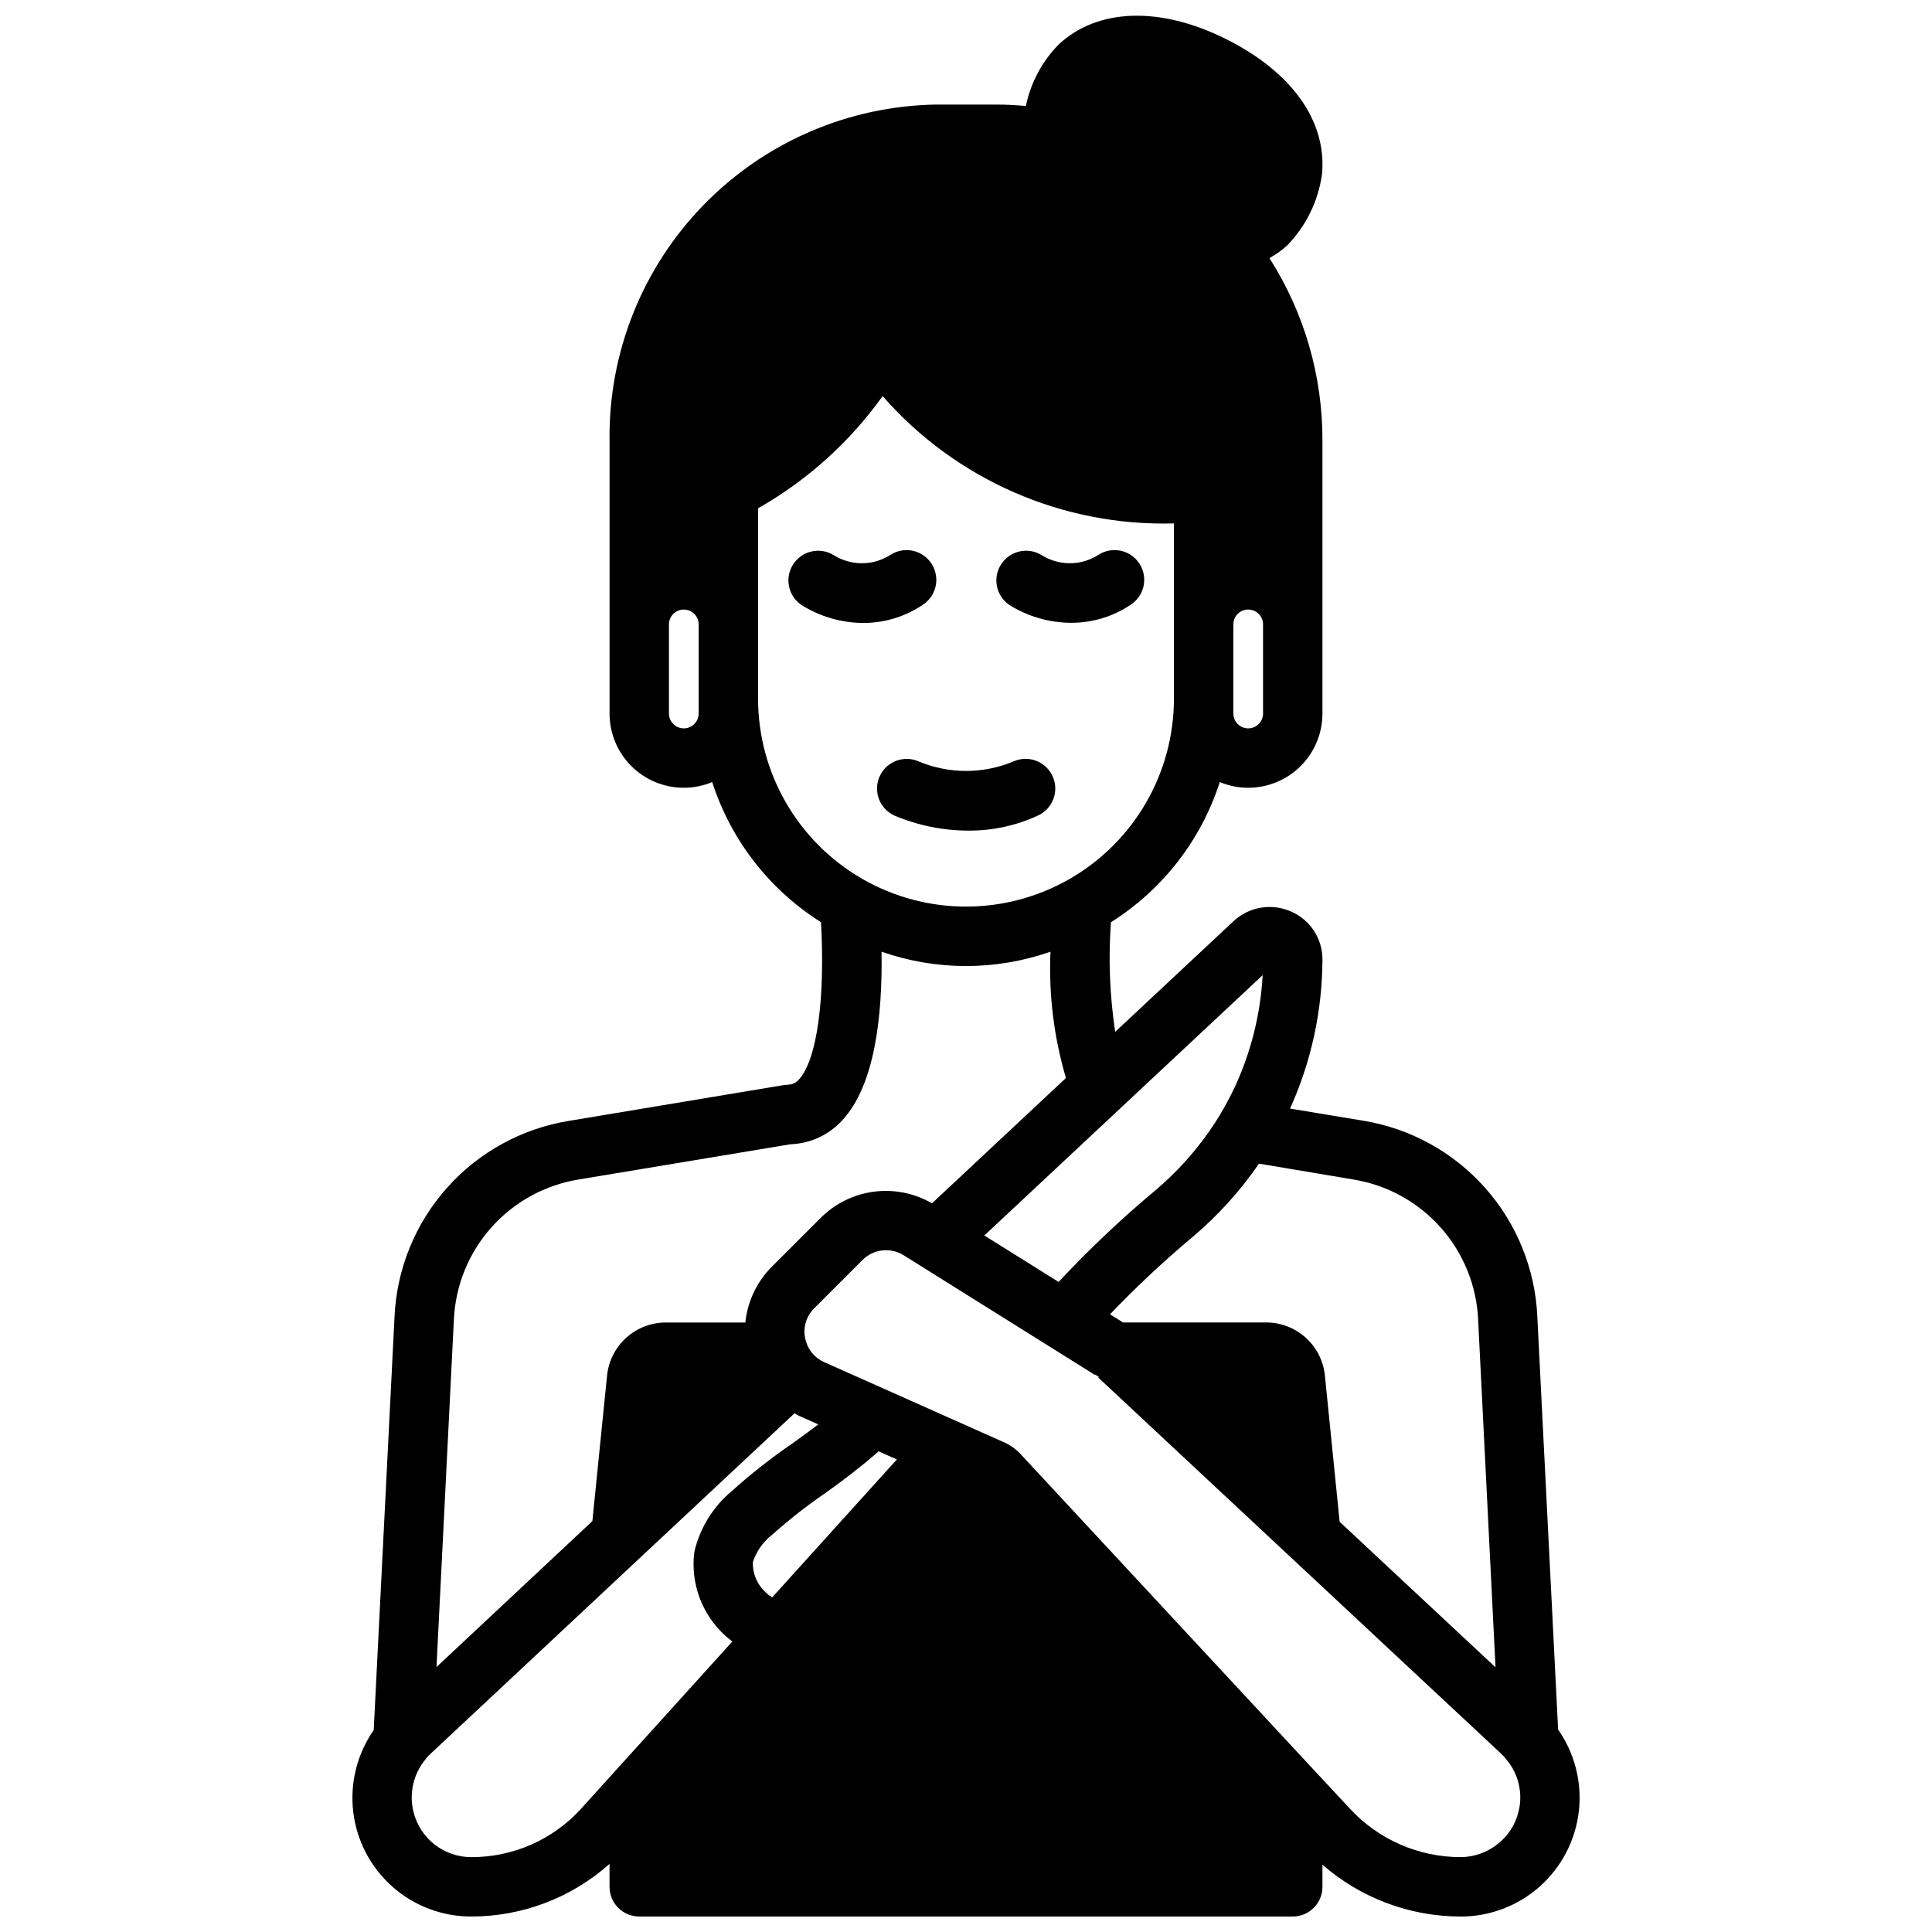 <?xml version="1.0" encoding="UTF-8"?>
<!-- Uploaded to: SVG Find, www.svgrepo.com, Generator: SVG Find Mixer Tools -->
<svg width="800px" height="800px" version="1.1" viewBox="144 144 512 512" xmlns="http://www.w3.org/2000/svg">
 <defs>
  <clipPath id="a">
   <path d="m237 148.09h326v503.81h-326z"/>
  </clipPath>
 </defs>
 <path d="m390.8 293.29c-1.16-1.738-2.961-2.941-5.008-3.352s-4.176 0.012-5.91 1.172c-4.57 2.875-10.387 2.875-14.957 0-3.621-2.219-8.348-1.164-10.684 2.383-2.336 3.543-1.441 8.301 2.023 10.754 4.945 3.141 10.676 4.82 16.531 4.844 5.633 0.004 11.137-1.684 15.801-4.844 1.75-1.152 2.969-2.961 3.383-5.019 0.414-2.059-0.012-4.195-1.18-5.938z"/>
 <path d="m377.17 349.62c-0.887 1.891-0.992 4.055-0.285 6.019 0.707 1.965 2.168 3.57 4.059 4.457 6.238 2.652 12.945 4.023 19.727 4.023 6.379 0.039 12.684-1.336 18.469-4.023 3.934-1.852 5.621-6.543 3.769-10.477-1.852-3.934-6.543-5.621-10.477-3.769-7.953 3.273-16.879 3.273-24.828 0-3.922-1.824-8.582-0.141-10.434 3.769z"/>
 <path d="m427.93 309.05c5.633 0.004 11.137-1.684 15.797-4.844 3.617-2.414 4.594-7.301 2.18-10.918-2.41-3.617-7.301-4.594-10.918-2.18-4.57 2.875-10.383 2.875-14.957 0-3.621-2.219-8.344-1.164-10.684 2.383-2.336 3.543-1.438 8.301 2.027 10.754 4.953 3.133 10.691 4.797 16.555 4.805z"/>
 <g clip-path="url(#a)">
  <path d="m313.41 651.9h173.18c2.09 0 4.09-0.828 5.566-2.305 1.477-1.477 2.305-3.481 2.305-5.566v-5.856c10.148 8.836 23.148 13.711 36.605 13.727 7.727 0.016 15.188-2.812 20.961-7.938 5.777-5.129 9.469-12.203 10.371-19.875 0.898-7.672-1.051-15.406-5.481-21.734l-5.512-109.42 0.004 0.004c-0.562-12.656-5.465-24.73-13.887-34.195-8.418-9.461-19.844-15.734-32.348-17.762l-19.301-3.195c5.609-12.395 8.535-25.836 8.586-39.441 0.051-5.566-3.25-10.617-8.367-12.805-5.125-2.246-11.09-1.234-15.191 2.574l-31.363 29.34v-0.004c-1.453-9.609-1.832-19.352-1.125-29.047 13.676-8.613 23.887-21.762 28.844-37.148 2.383 1 4.941 1.512 7.523 1.512 5.223 0 10.227-2.074 13.918-5.762 3.691-3.691 5.762-8.699 5.762-13.918v-72.266c0.062-17.152-4.812-33.961-14.043-48.422 1.668-0.918 3.223-2.023 4.637-3.297 5.047-5.156 8.301-11.793 9.289-18.941 1.332-14.066-7.996-27.152-25.586-35.887-17.32-8.605-33.762-8.109-44.082 1.402-4.473 4.5-7.531 10.211-8.809 16.426-2.691-0.258-5.344-0.391-7.996-0.391h-15.746c-23.289 0.363-45.484 9.949-61.715 26.656-16.234 16.703-25.18 39.164-24.875 62.453v72.266c0 5.219 2.074 10.227 5.762 13.918 3.691 3.688 8.699 5.762 13.918 5.762 2.582 0 5.141-0.512 7.523-1.512 4.953 15.383 15.164 28.531 28.836 37.141 1.141 20.34-1.07 36.535-5.879 41.723-1.504 1.621-2.809 1.227-4.219 1.48l-56.68 9.445c-12.504 2.027-23.93 8.297-32.352 17.762-8.422 9.461-13.328 21.539-13.891 34.195l-5.512 109.48h0.004c-4.41 6.324-6.34 14.047-5.43 21.703 0.914 7.652 4.609 14.707 10.383 19.816 5.769 5.109 13.219 7.922 20.93 7.898 13.5 0 26.527-4.961 36.605-13.941v6.07c0 2.086 0.828 4.09 2.305 5.566 1.477 1.477 3.481 2.305 5.566 2.305zm33.77-85.68c-2.41-2.047-3.758-5.086-3.66-8.25 0.949-2.902 2.754-5.449 5.18-7.305 4.551-4.062 9.359-7.82 14.398-11.258 4.644-3.32 9.305-6.887 13.754-10.785l4.824 2.148-33.062 36.574c-0.488-0.375-1.008-0.707-1.434-1.125zm199.24 57.926c-0.84 3.418-2.812 6.449-5.598 8.602-2.777 2.191-6.211 3.394-9.754 3.41-11.102-0.008-21.699-4.629-29.258-12.762l-9.445-10.148-77.535-83.504c-1.43-1.633-3.219-2.91-5.227-3.731l-12.137-5.414-0.094-0.039-34.945-15.578v-0.004c-1.082-0.473-2.055-1.16-2.867-2.016-0.855-0.918-1.496-2.016-1.879-3.211-1.109-3.152-0.301-6.66 2.07-9.016l12.832-12.832c2.879-2.887 7.363-3.418 10.84-1.281l50.758 31.762 0.094-0.109c0.293 0.234 0.609 0.445 0.938 0.629l-0.125 0.203 51.113 47.719 55.758 52.059-0.004 0.004c0.441 0.41 0.848 0.863 1.207 1.348 3.273 3.832 4.488 9.016 3.258 13.91zm-10.699-130.39 4.606 92.102-41.312-38.574-3.883-38.574 0.004 0.004c-0.352-3.898-2.152-7.523-5.047-10.16-2.891-2.637-6.664-4.098-10.578-4.09h-37.898l-3.449-2.156c6.957-7.281 14.316-14.172 22.043-20.633 6.644-5.629 12.508-12.121 17.438-19.301l25 4.203c8.949 1.453 17.121 5.941 23.145 12.715 6.023 6.769 9.531 15.41 9.934 24.465zm-57.113-91.316h0.004c-0.555 10.273-3.066 20.348-7.402 29.68-1.219 2.574-2.574 5.07-3.938 7.375l-0.055 0.094h0.004c-4.609 7.519-10.391 14.254-17.129 19.941-9.004 7.531-17.539 15.613-25.555 24.191l-19.68-12.305zm0.113-69.352c0 2.176-1.762 3.938-3.938 3.938-2.172 0-3.934-1.762-3.934-3.938v-23.617c0-2.172 1.762-3.934 3.934-3.934 2.176 0 3.938 1.762 3.938 3.934zm-149.57 0c0 2.176-1.762 3.938-3.934 3.938-2.176 0-3.938-1.762-3.938-3.938v-23.617c0-2.172 1.762-3.934 3.938-3.934 2.172 0 3.934 1.762 3.934 3.934zm15.742-3.938 0.004-50.449c13.031-7.398 24.293-17.543 33.008-29.734 19.414 22.195 47.723 34.566 77.199 33.742v46.441c0 19.688-10.5 37.879-27.551 47.723s-38.055 9.844-55.105 0c-17.047-9.844-27.551-28.035-27.551-47.723zm-80.613 164.6c0.402-9.051 3.906-17.688 9.93-24.457 6.019-6.769 14.191-11.262 23.133-12.715l56.16-9.344c5.258-0.176 10.223-2.488 13.742-6.398 8.598-9.273 10.637-27.551 10.375-44.625v-0.004c14.492 5.07 30.273 5.07 44.762 0-0.488 11.309 0.898 22.617 4.102 33.473l-35.496 33.211c-4.66-2.703-10.086-3.785-15.43-3.082-5.344 0.707-10.305 3.16-14.105 6.981l-12.84 12.832c-4.012 3.981-6.516 9.23-7.086 14.852h-21.031c-3.902-0.008-7.668 1.441-10.559 4.059-2.891 2.621-4.699 6.231-5.07 10.113l-3.883 38.461-41.309 38.676zm4.652 142.41c-3.531 0.012-6.965-1.16-9.746-3.332-2.785-2.172-4.758-5.215-5.606-8.641-1.234-4.949-0.012-10.188 3.285-14.078 0.109-0.133 0.219-0.277 0.324-0.418 0.348-0.371 0.668-0.691 0.914-0.93l96.453-90.227c0.496 0.262 0.938 0.598 1.457 0.789l4.84 2.156c-2.242 1.699-4.527 3.379-6.926 5.094h-0.004c-5.59 3.832-10.926 8.023-15.969 12.555-5 4.156-8.496 9.836-9.953 16.168-1.051 8.305 2.023 16.598 8.234 22.207 0.59 0.582 1.227 0.984 1.852 1.504l-40.094 44.32c-7.441 8.191-17.996 12.852-29.062 12.832z"/>
 </g>
</svg>